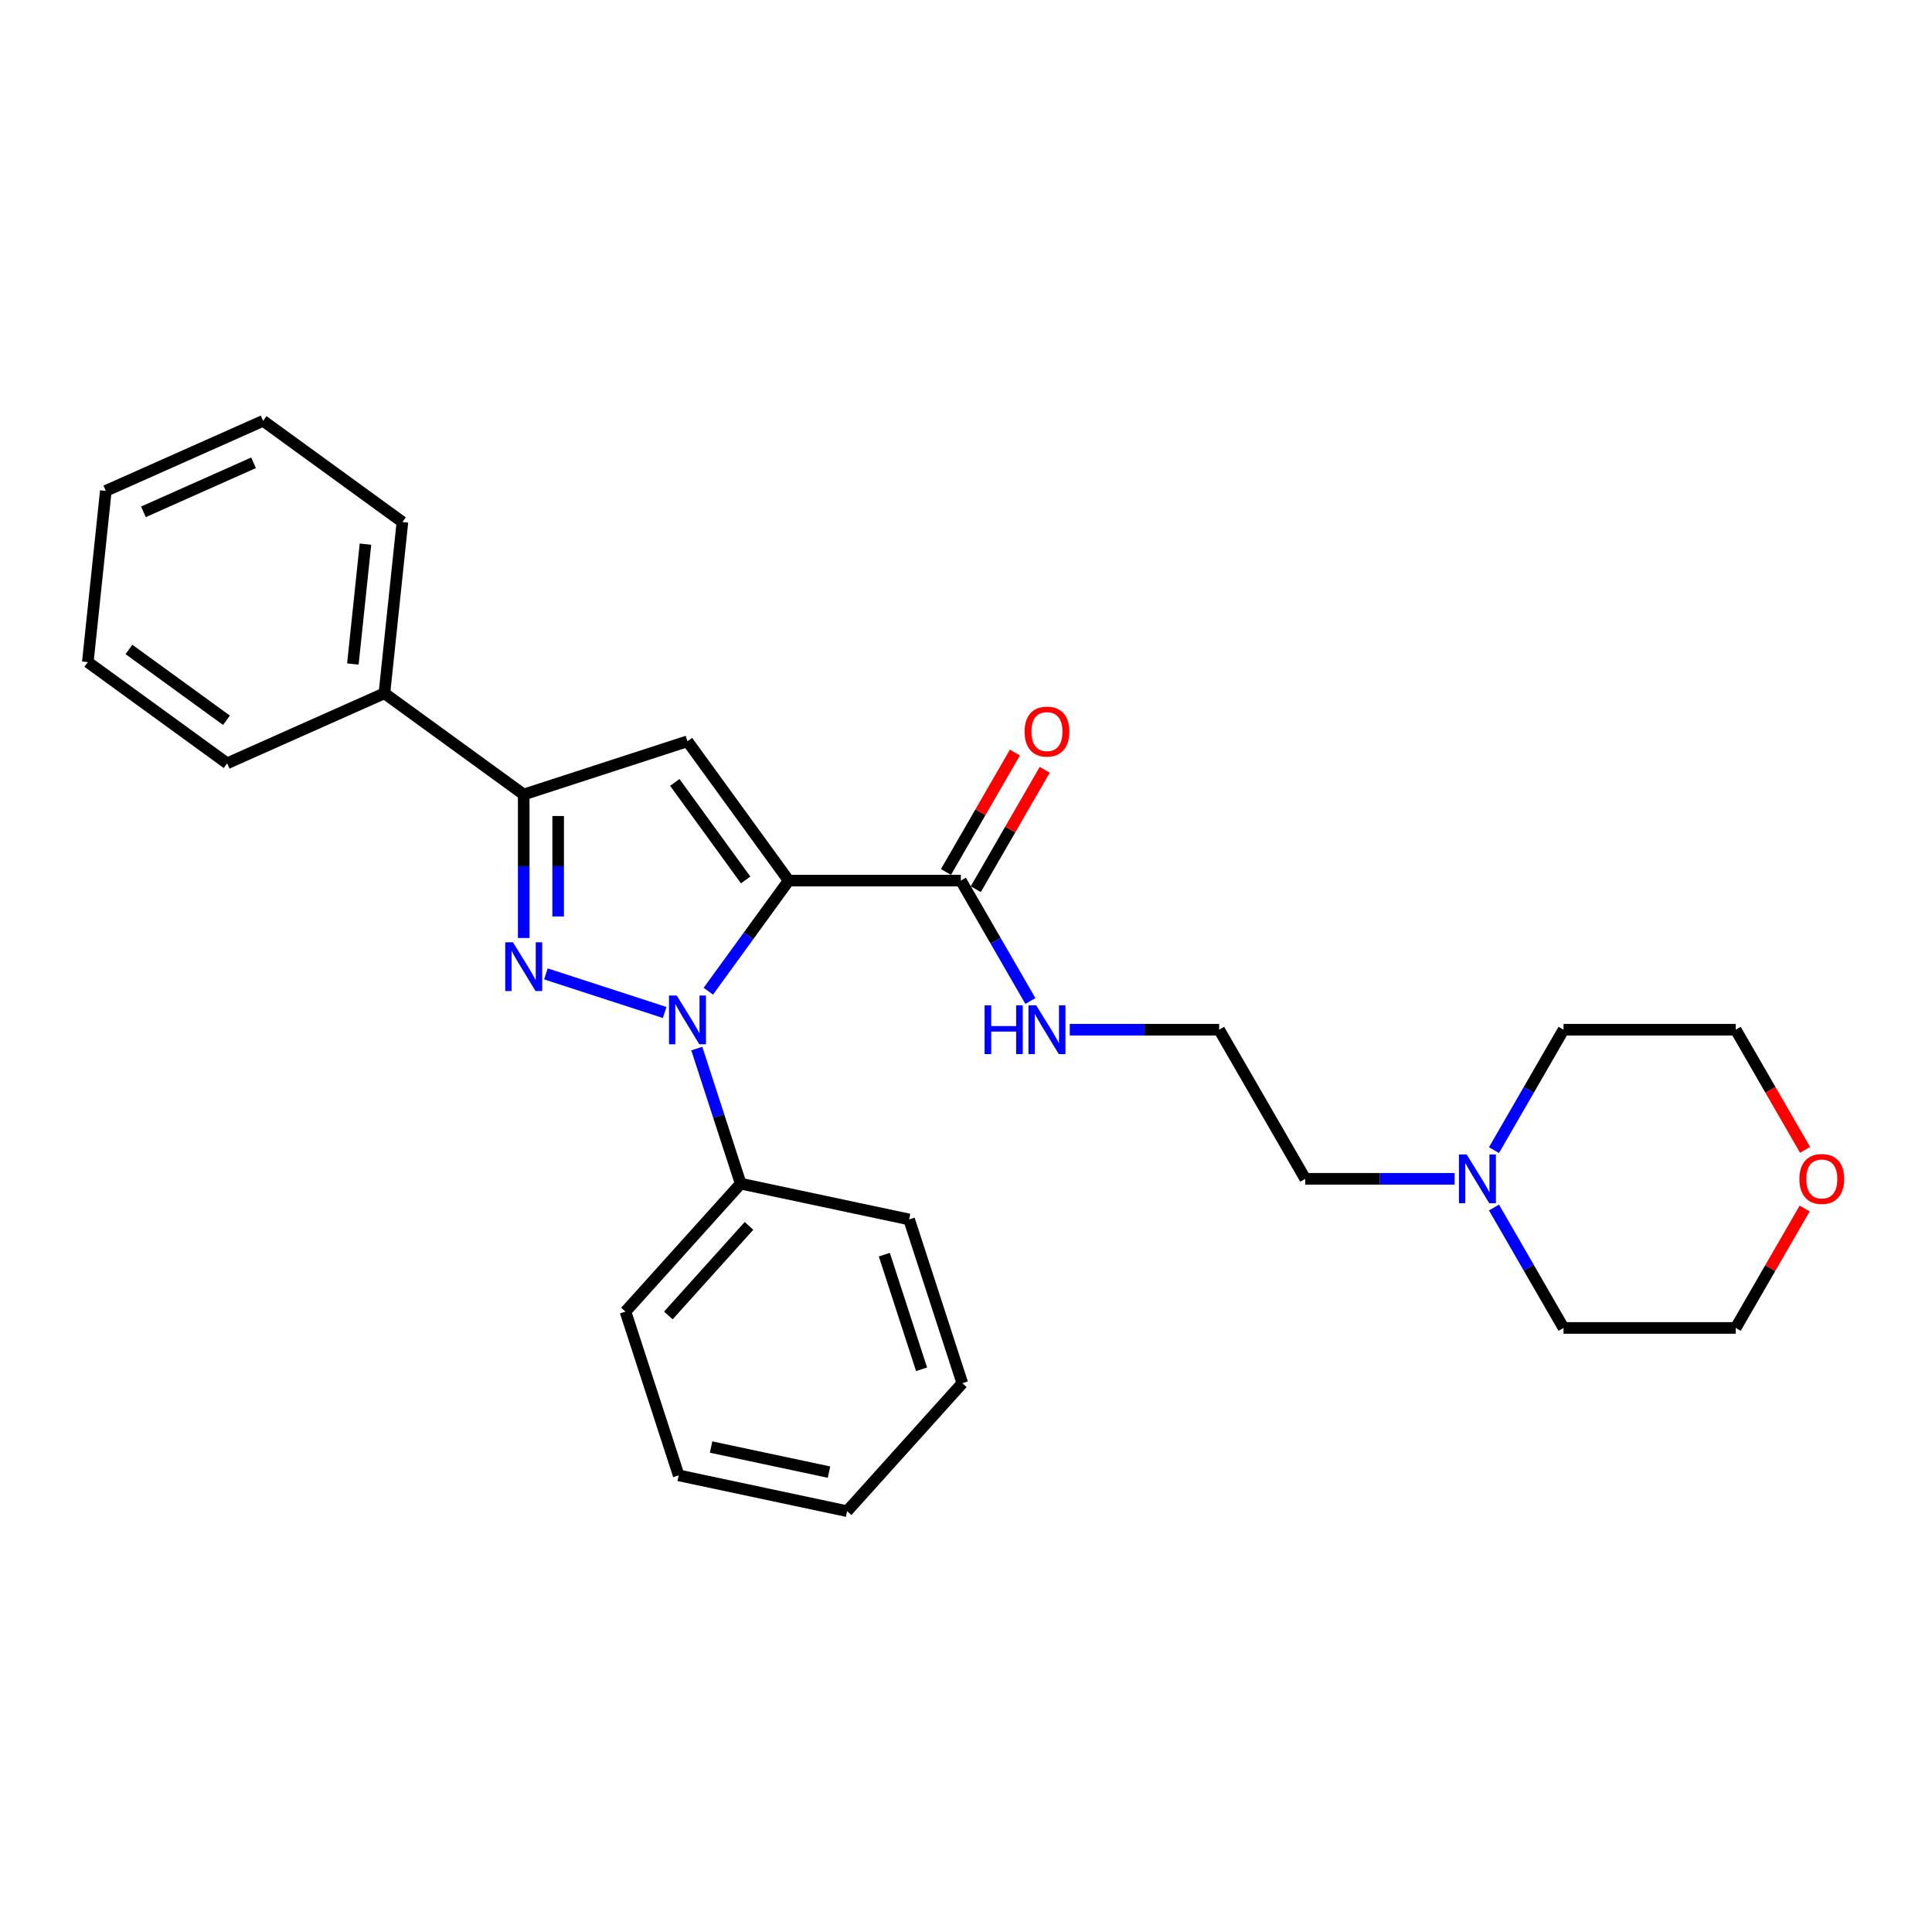 <?xml version='1.0' encoding='iso-8859-1'?>
<svg version='1.1' baseProfile='full'
              xmlns='http://www.w3.org/2000/svg'
                      xmlns:rdkit='http://www.rdkit.org/xml'
                      xmlns:xlink='http://www.w3.org/1999/xlink'
                  xml:space='preserve'
width='1000px' height='1000px' viewBox='0 0 1000 1000'>
<!-- END OF HEADER -->
<rect style='opacity:1.0;fill:#FFFFFF;stroke:none' width='1000' height='1000' x='0' y='0'> </rect>
<path class='bond-0' d='M 408.222,455.791 L 387.423,484.418' style='fill:none;fill-rule:evenodd;stroke:#000000;stroke-width:6px;stroke-linecap:butt;stroke-linejoin:miter;stroke-opacity:1' />
<path class='bond-0' d='M 387.423,484.418 L 366.625,513.045' style='fill:none;fill-rule:evenodd;stroke:#0000FF;stroke-width:6px;stroke-linecap:butt;stroke-linejoin:miter;stroke-opacity:1' />
<path class='bond-2' d='M 408.222,455.791 L 355.837,383.689' style='fill:none;fill-rule:evenodd;stroke:#000000;stroke-width:6px;stroke-linecap:butt;stroke-linejoin:miter;stroke-opacity:1' />
<path class='bond-2' d='M 385.944,455.453 L 349.274,404.981' style='fill:none;fill-rule:evenodd;stroke:#000000;stroke-width:6px;stroke-linecap:butt;stroke-linejoin:miter;stroke-opacity:1' />
<path class='bond-4' d='M 408.222,455.791 L 497.345,455.791' style='fill:none;fill-rule:evenodd;stroke:#000000;stroke-width:6px;stroke-linecap:butt;stroke-linejoin:miter;stroke-opacity:1' />
<path class='bond-1' d='M 344.037,524.059 L 282.566,504.086' style='fill:none;fill-rule:evenodd;stroke:#0000FF;stroke-width:6px;stroke-linecap:butt;stroke-linejoin:miter;stroke-opacity:1' />
<path class='bond-5' d='M 360.661,542.741 L 372.02,577.697' style='fill:none;fill-rule:evenodd;stroke:#0000FF;stroke-width:6px;stroke-linecap:butt;stroke-linejoin:miter;stroke-opacity:1' />
<path class='bond-5' d='M 372.02,577.697 L 383.378,612.654' style='fill:none;fill-rule:evenodd;stroke:#000000;stroke-width:6px;stroke-linecap:butt;stroke-linejoin:miter;stroke-opacity:1' />
<path class='bond-27' d='M 271.076,485.504 L 271.076,448.367' style='fill:none;fill-rule:evenodd;stroke:#0000FF;stroke-width:6px;stroke-linecap:butt;stroke-linejoin:miter;stroke-opacity:1' />
<path class='bond-27' d='M 271.076,448.367 L 271.076,411.229' style='fill:none;fill-rule:evenodd;stroke:#000000;stroke-width:6px;stroke-linecap:butt;stroke-linejoin:miter;stroke-opacity:1' />
<path class='bond-27' d='M 288.901,474.363 L 288.901,448.367' style='fill:none;fill-rule:evenodd;stroke:#0000FF;stroke-width:6px;stroke-linecap:butt;stroke-linejoin:miter;stroke-opacity:1' />
<path class='bond-27' d='M 288.901,448.367 L 288.901,422.371' style='fill:none;fill-rule:evenodd;stroke:#000000;stroke-width:6px;stroke-linecap:butt;stroke-linejoin:miter;stroke-opacity:1' />
<path class='bond-3' d='M 355.837,383.689 L 271.076,411.229' style='fill:none;fill-rule:evenodd;stroke:#000000;stroke-width:6px;stroke-linecap:butt;stroke-linejoin:miter;stroke-opacity:1' />
<path class='bond-7' d='M 271.076,411.229 L 198.974,358.844' style='fill:none;fill-rule:evenodd;stroke:#000000;stroke-width:6px;stroke-linecap:butt;stroke-linejoin:miter;stroke-opacity:1' />
<path class='bond-8' d='M 505.063,460.247 L 522.903,429.347' style='fill:none;fill-rule:evenodd;stroke:#000000;stroke-width:6px;stroke-linecap:butt;stroke-linejoin:miter;stroke-opacity:1' />
<path class='bond-8' d='M 522.903,429.347 L 540.744,398.447' style='fill:none;fill-rule:evenodd;stroke:#FF0000;stroke-width:6px;stroke-linecap:butt;stroke-linejoin:miter;stroke-opacity:1' />
<path class='bond-8' d='M 489.627,451.335 L 507.467,420.435' style='fill:none;fill-rule:evenodd;stroke:#000000;stroke-width:6px;stroke-linecap:butt;stroke-linejoin:miter;stroke-opacity:1' />
<path class='bond-8' d='M 507.467,420.435 L 525.307,389.535' style='fill:none;fill-rule:evenodd;stroke:#FF0000;stroke-width:6px;stroke-linecap:butt;stroke-linejoin:miter;stroke-opacity:1' />
<path class='bond-9' d='M 497.345,455.791 L 515.34,486.958' style='fill:none;fill-rule:evenodd;stroke:#000000;stroke-width:6px;stroke-linecap:butt;stroke-linejoin:miter;stroke-opacity:1' />
<path class='bond-9' d='M 515.34,486.958 L 533.334,518.126' style='fill:none;fill-rule:evenodd;stroke:#0000FF;stroke-width:6px;stroke-linecap:butt;stroke-linejoin:miter;stroke-opacity:1' />
<path class='bond-17' d='M 383.378,612.654 L 323.743,678.885' style='fill:none;fill-rule:evenodd;stroke:#000000;stroke-width:6px;stroke-linecap:butt;stroke-linejoin:miter;stroke-opacity:1' />
<path class='bond-17' d='M 387.679,634.515 L 345.934,680.877' style='fill:none;fill-rule:evenodd;stroke:#000000;stroke-width:6px;stroke-linecap:butt;stroke-linejoin:miter;stroke-opacity:1' />
<path class='bond-18' d='M 383.378,612.654 L 470.553,631.183' style='fill:none;fill-rule:evenodd;stroke:#000000;stroke-width:6px;stroke-linecap:butt;stroke-linejoin:miter;stroke-opacity:1' />
<path class='bond-6' d='M 752.914,610.156 L 714.252,610.156' style='fill:none;fill-rule:evenodd;stroke:#0000FF;stroke-width:6px;stroke-linecap:butt;stroke-linejoin:miter;stroke-opacity:1' />
<path class='bond-6' d='M 714.252,610.156 L 675.591,610.156' style='fill:none;fill-rule:evenodd;stroke:#000000;stroke-width:6px;stroke-linecap:butt;stroke-linejoin:miter;stroke-opacity:1' />
<path class='bond-13' d='M 773.286,595.308 L 791.281,564.141' style='fill:none;fill-rule:evenodd;stroke:#0000FF;stroke-width:6px;stroke-linecap:butt;stroke-linejoin:miter;stroke-opacity:1' />
<path class='bond-13' d='M 791.281,564.141 L 809.275,532.974' style='fill:none;fill-rule:evenodd;stroke:#000000;stroke-width:6px;stroke-linecap:butt;stroke-linejoin:miter;stroke-opacity:1' />
<path class='bond-14' d='M 773.286,625.004 L 791.281,656.171' style='fill:none;fill-rule:evenodd;stroke:#0000FF;stroke-width:6px;stroke-linecap:butt;stroke-linejoin:miter;stroke-opacity:1' />
<path class='bond-14' d='M 791.281,656.171 L 809.275,687.339' style='fill:none;fill-rule:evenodd;stroke:#000000;stroke-width:6px;stroke-linecap:butt;stroke-linejoin:miter;stroke-opacity:1' />
<path class='bond-19' d='M 198.974,358.844 L 208.29,270.21' style='fill:none;fill-rule:evenodd;stroke:#000000;stroke-width:6px;stroke-linecap:butt;stroke-linejoin:miter;stroke-opacity:1' />
<path class='bond-19' d='M 182.645,343.686 L 189.166,281.642' style='fill:none;fill-rule:evenodd;stroke:#000000;stroke-width:6px;stroke-linecap:butt;stroke-linejoin:miter;stroke-opacity:1' />
<path class='bond-20' d='M 198.974,358.844 L 117.556,395.094' style='fill:none;fill-rule:evenodd;stroke:#000000;stroke-width:6px;stroke-linecap:butt;stroke-linejoin:miter;stroke-opacity:1' />
<path class='bond-11' d='M 553.706,532.974 L 592.368,532.974' style='fill:none;fill-rule:evenodd;stroke:#0000FF;stroke-width:6px;stroke-linecap:butt;stroke-linejoin:miter;stroke-opacity:1' />
<path class='bond-11' d='M 592.368,532.974 L 631.029,532.974' style='fill:none;fill-rule:evenodd;stroke:#000000;stroke-width:6px;stroke-linecap:butt;stroke-linejoin:miter;stroke-opacity:1' />
<path class='bond-10' d='M 934.078,625.539 L 916.238,656.439' style='fill:none;fill-rule:evenodd;stroke:#FF0000;stroke-width:6px;stroke-linecap:butt;stroke-linejoin:miter;stroke-opacity:1' />
<path class='bond-10' d='M 916.238,656.439 L 898.398,687.339' style='fill:none;fill-rule:evenodd;stroke:#000000;stroke-width:6px;stroke-linecap:butt;stroke-linejoin:miter;stroke-opacity:1' />
<path class='bond-30' d='M 934.305,595.166 L 916.351,564.07' style='fill:none;fill-rule:evenodd;stroke:#FF0000;stroke-width:6px;stroke-linecap:butt;stroke-linejoin:miter;stroke-opacity:1' />
<path class='bond-30' d='M 916.351,564.07 L 898.398,532.974' style='fill:none;fill-rule:evenodd;stroke:#000000;stroke-width:6px;stroke-linecap:butt;stroke-linejoin:miter;stroke-opacity:1' />
<path class='bond-12' d='M 631.029,532.974 L 675.591,610.156' style='fill:none;fill-rule:evenodd;stroke:#000000;stroke-width:6px;stroke-linecap:butt;stroke-linejoin:miter;stroke-opacity:1' />
<path class='bond-15' d='M 809.275,532.974 L 898.398,532.974' style='fill:none;fill-rule:evenodd;stroke:#000000;stroke-width:6px;stroke-linecap:butt;stroke-linejoin:miter;stroke-opacity:1' />
<path class='bond-16' d='M 809.275,687.339 L 898.398,687.339' style='fill:none;fill-rule:evenodd;stroke:#000000;stroke-width:6px;stroke-linecap:butt;stroke-linejoin:miter;stroke-opacity:1' />
<path class='bond-22' d='M 323.743,678.885 L 351.283,763.646' style='fill:none;fill-rule:evenodd;stroke:#000000;stroke-width:6px;stroke-linecap:butt;stroke-linejoin:miter;stroke-opacity:1' />
<path class='bond-21' d='M 470.553,631.183 L 498.093,715.944' style='fill:none;fill-rule:evenodd;stroke:#000000;stroke-width:6px;stroke-linecap:butt;stroke-linejoin:miter;stroke-opacity:1' />
<path class='bond-21' d='M 457.732,649.406 L 477.01,708.738' style='fill:none;fill-rule:evenodd;stroke:#000000;stroke-width:6px;stroke-linecap:butt;stroke-linejoin:miter;stroke-opacity:1' />
<path class='bond-24' d='M 208.29,270.21 L 136.188,217.825' style='fill:none;fill-rule:evenodd;stroke:#000000;stroke-width:6px;stroke-linecap:butt;stroke-linejoin:miter;stroke-opacity:1' />
<path class='bond-23' d='M 117.556,395.094 L 45.455,342.709' style='fill:none;fill-rule:evenodd;stroke:#000000;stroke-width:6px;stroke-linecap:butt;stroke-linejoin:miter;stroke-opacity:1' />
<path class='bond-23' d='M 117.218,372.816 L 66.747,336.146' style='fill:none;fill-rule:evenodd;stroke:#000000;stroke-width:6px;stroke-linecap:butt;stroke-linejoin:miter;stroke-opacity:1' />
<path class='bond-26' d='M 498.093,715.944 L 438.459,782.175' style='fill:none;fill-rule:evenodd;stroke:#000000;stroke-width:6px;stroke-linecap:butt;stroke-linejoin:miter;stroke-opacity:1' />
<path class='bond-28' d='M 351.283,763.646 L 438.459,782.175' style='fill:none;fill-rule:evenodd;stroke:#000000;stroke-width:6px;stroke-linecap:butt;stroke-linejoin:miter;stroke-opacity:1' />
<path class='bond-28' d='M 368.065,748.99 L 429.088,761.961' style='fill:none;fill-rule:evenodd;stroke:#000000;stroke-width:6px;stroke-linecap:butt;stroke-linejoin:miter;stroke-opacity:1' />
<path class='bond-25' d='M 45.455,342.709 L 54.77,254.074' style='fill:none;fill-rule:evenodd;stroke:#000000;stroke-width:6px;stroke-linecap:butt;stroke-linejoin:miter;stroke-opacity:1' />
<path class='bond-29' d='M 136.188,217.825 L 54.77,254.074' style='fill:none;fill-rule:evenodd;stroke:#000000;stroke-width:6px;stroke-linecap:butt;stroke-linejoin:miter;stroke-opacity:1' />
<path class='bond-29' d='M 131.225,239.546 L 74.233,264.92' style='fill:none;fill-rule:evenodd;stroke:#000000;stroke-width:6px;stroke-linecap:butt;stroke-linejoin:miter;stroke-opacity:1' />
<path  class='atom-1' d='M 350.258 515.273
L 358.529 528.641
Q 359.349 529.96, 360.668 532.349
Q 361.987 534.737, 362.058 534.88
L 362.058 515.273
L 365.409 515.273
L 365.409 540.513
L 361.951 540.513
L 353.074 525.896
Q 352.04 524.185, 350.935 522.225
Q 349.866 520.264, 349.545 519.658
L 349.545 540.513
L 346.265 540.513
L 346.265 515.273
L 350.258 515.273
' fill='#0000FF'/>
<path  class='atom-2' d='M 265.497 487.732
L 273.768 501.101
Q 274.588 502.42, 275.907 504.808
Q 277.226 507.197, 277.297 507.34
L 277.297 487.732
L 280.648 487.732
L 280.648 512.972
L 277.19 512.972
L 268.313 498.356
Q 267.28 496.645, 266.174 494.684
Q 265.105 492.723, 264.784 492.117
L 264.784 512.972
L 261.504 512.972
L 261.504 487.732
L 265.497 487.732
' fill='#0000FF'/>
<path  class='atom-7' d='M 759.135 597.536
L 767.405 610.905
Q 768.225 612.224, 769.544 614.612
Q 770.863 617.001, 770.934 617.143
L 770.934 597.536
L 774.286 597.536
L 774.286 622.776
L 770.828 622.776
L 761.951 608.16
Q 760.917 606.449, 759.812 604.488
Q 758.742 602.527, 758.422 601.921
L 758.422 622.776
L 755.142 622.776
L 755.142 597.536
L 759.135 597.536
' fill='#0000FF'/>
<path  class='atom-9' d='M 530.321 378.679
Q 530.321 372.619, 533.315 369.232
Q 536.31 365.846, 541.907 365.846
Q 547.503 365.846, 550.498 369.232
Q 553.492 372.619, 553.492 378.679
Q 553.492 384.811, 550.462 388.305
Q 547.432 391.763, 541.907 391.763
Q 536.345 391.763, 533.315 388.305
Q 530.321 384.847, 530.321 378.679
M 541.907 388.911
Q 545.757 388.911, 547.824 386.344
Q 549.928 383.742, 549.928 378.679
Q 549.928 373.724, 547.824 371.229
Q 545.757 368.698, 541.907 368.698
Q 538.056 368.698, 535.953 371.193
Q 533.885 373.689, 533.885 378.679
Q 533.885 383.777, 535.953 386.344
Q 538.056 388.911, 541.907 388.911
' fill='#FF0000'/>
<path  class='atom-10' d='M 509.626 520.354
L 513.049 520.354
L 513.049 531.084
L 525.954 531.084
L 525.954 520.354
L 529.376 520.354
L 529.376 545.593
L 525.954 545.593
L 525.954 533.936
L 513.049 533.936
L 513.049 545.593
L 509.626 545.593
L 509.626 520.354
' fill='#0000FF'/>
<path  class='atom-10' d='M 536.327 520.354
L 544.598 533.722
Q 545.418 535.041, 546.737 537.43
Q 548.056 539.818, 548.127 539.961
L 548.127 520.354
L 551.478 520.354
L 551.478 545.593
L 548.02 545.593
L 539.144 530.977
Q 538.11 529.266, 537.005 527.305
Q 535.935 525.345, 535.614 524.739
L 535.614 545.593
L 532.335 545.593
L 532.335 520.354
L 536.327 520.354
' fill='#0000FF'/>
<path  class='atom-11' d='M 931.374 610.228
Q 931.374 604.167, 934.368 600.78
Q 937.363 597.394, 942.959 597.394
Q 948.556 597.394, 951.551 600.78
Q 954.545 604.167, 954.545 610.228
Q 954.545 616.359, 951.515 619.853
Q 948.485 623.311, 942.959 623.311
Q 937.398 623.311, 934.368 619.853
Q 931.374 616.395, 931.374 610.228
M 942.959 620.459
Q 946.81 620.459, 948.877 617.892
Q 950.981 615.29, 950.981 610.228
Q 950.981 605.272, 948.877 602.777
Q 946.81 600.246, 942.959 600.246
Q 939.109 600.246, 937.006 602.741
Q 934.938 605.237, 934.938 610.228
Q 934.938 615.325, 937.006 617.892
Q 939.109 620.459, 942.959 620.459
' fill='#FF0000'/>
</svg>
